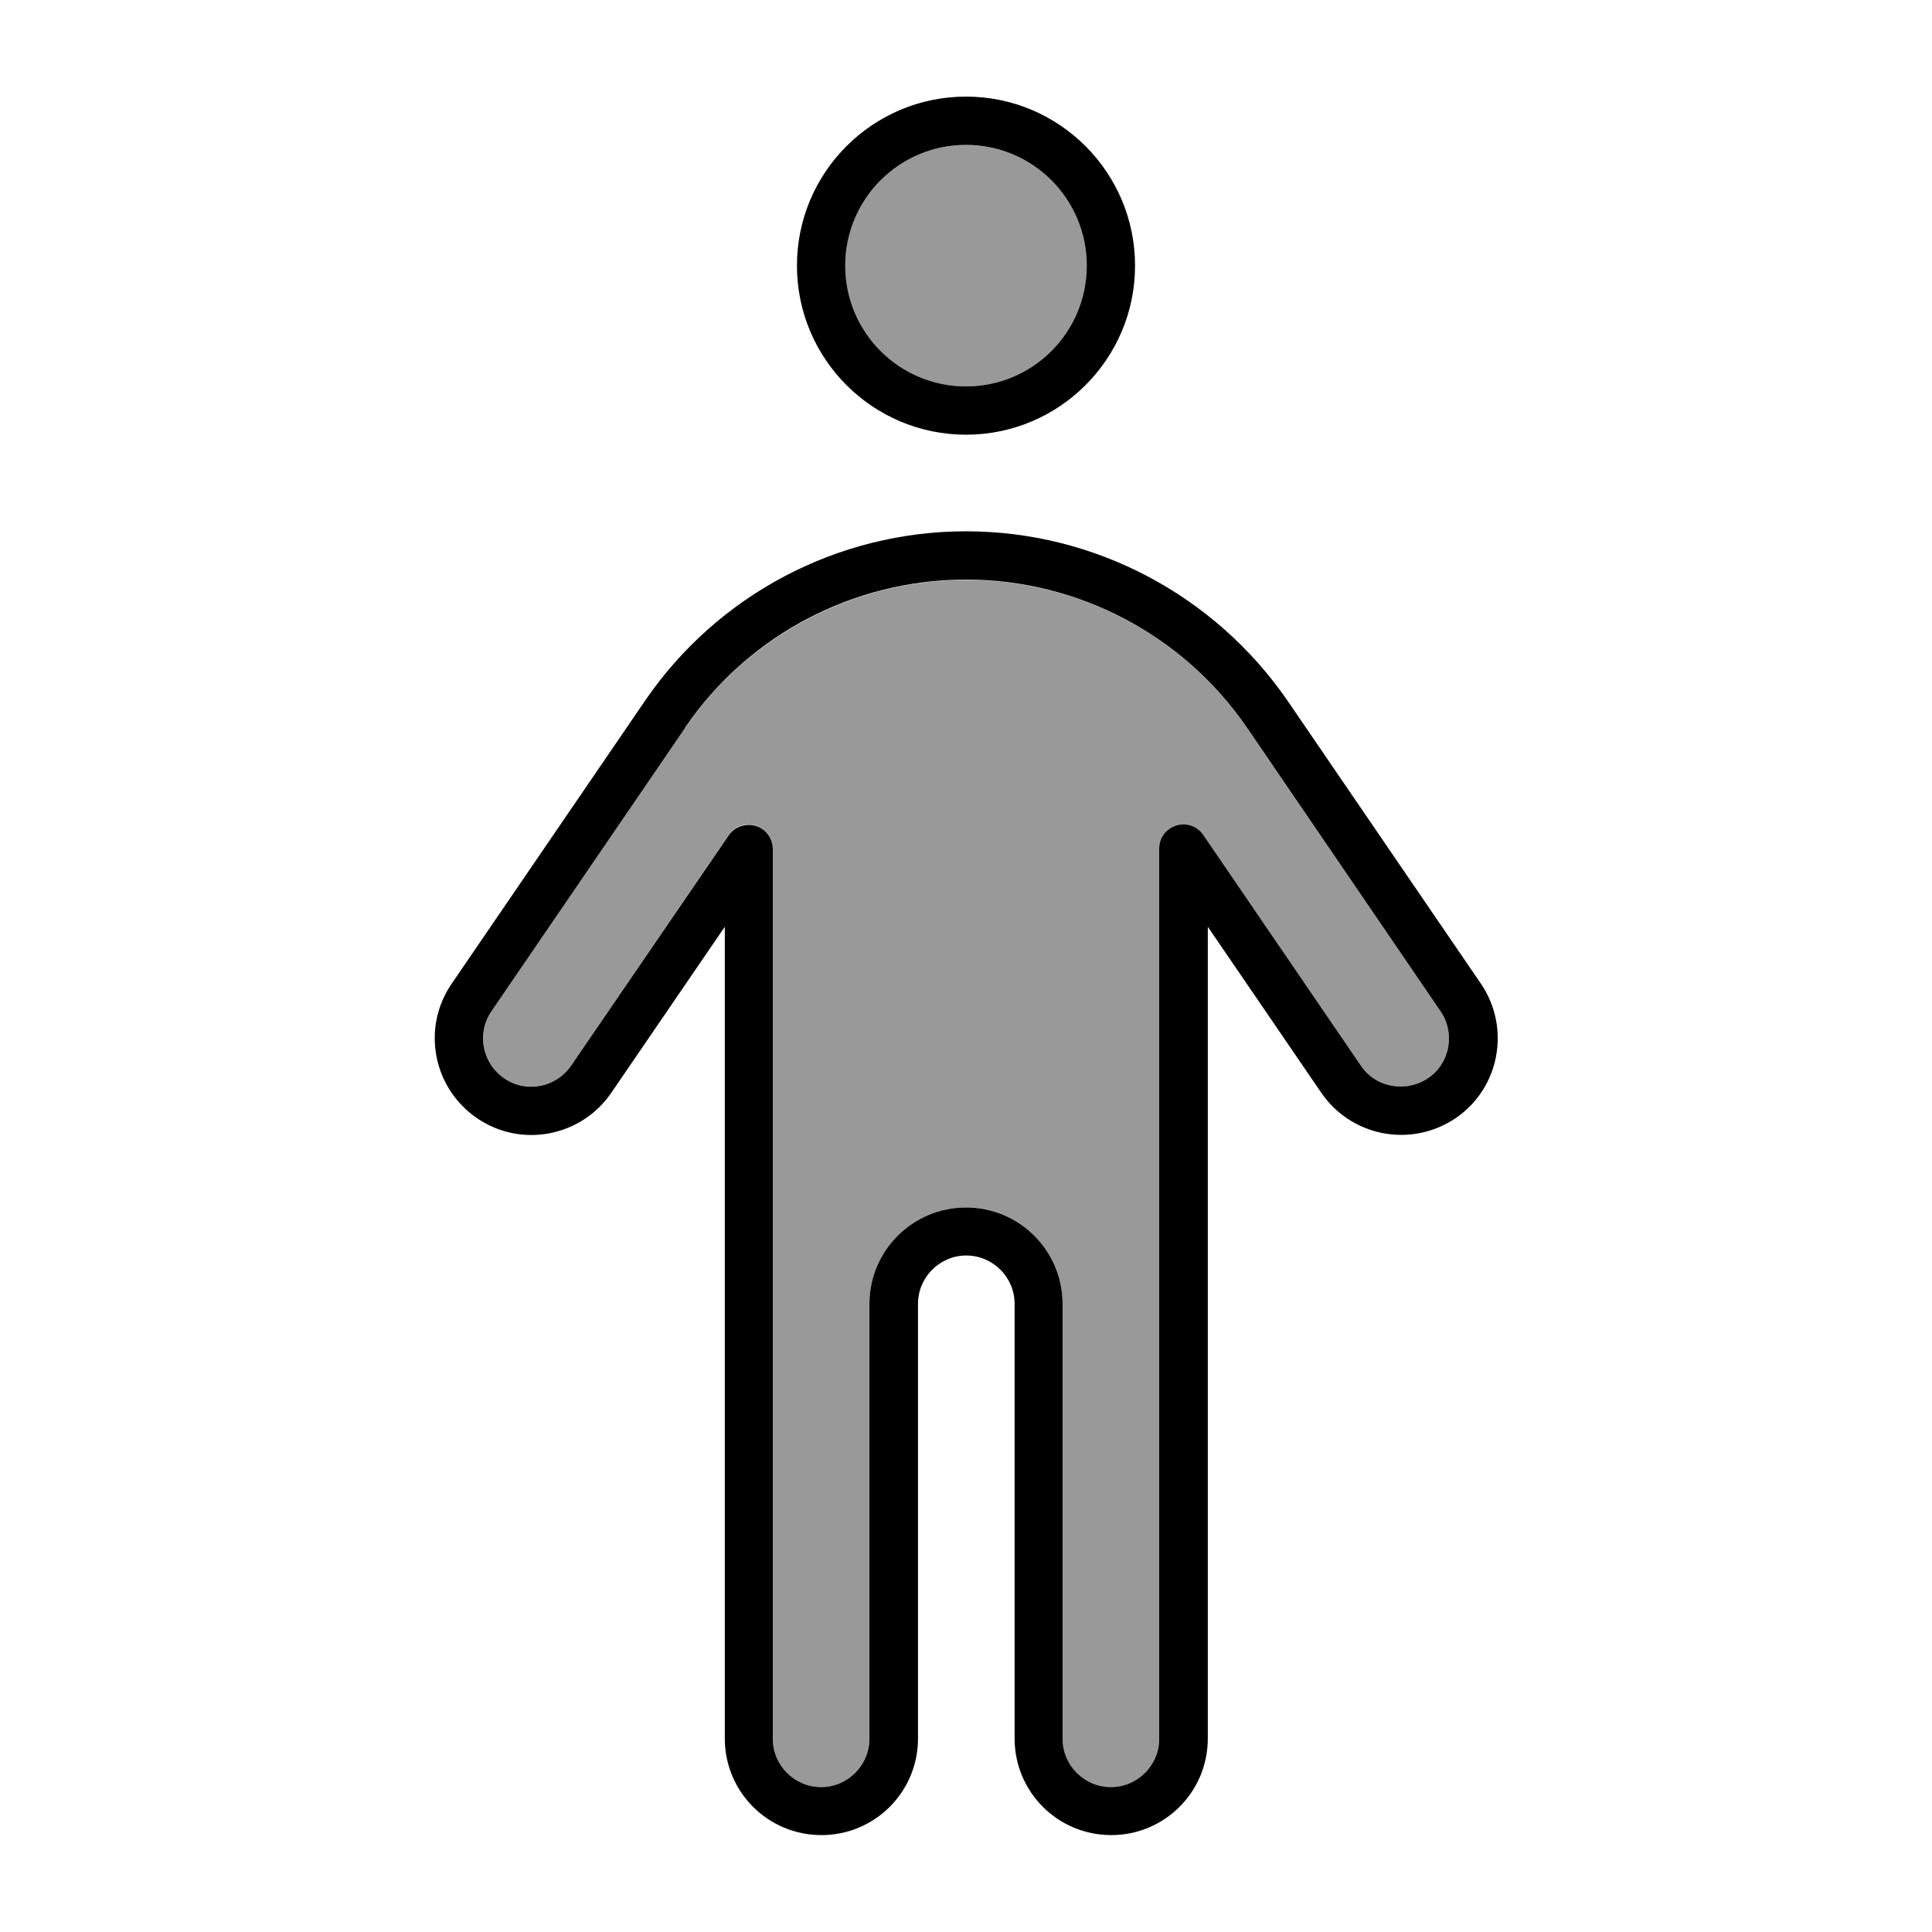 <svg xmlns="http://www.w3.org/2000/svg" viewBox="0 0 640 640"><!--! Font Awesome Pro 7.1.0 by @fontawesome - https://fontawesome.com License - https://fontawesome.com/license (Commercial License) Copyright 2025 Fonticons, Inc. --><path opacity=".4" fill="currentColor" d="M162.8 335C157.8 342.3 159.7 352.3 167 357.2C174.3 362.1 184.3 360.3 189.2 353L241.4 276.6C243.4 273.7 247 272.4 250.4 273.5C253.8 274.6 256 277.6 256 281.1L256 576C256 584.8 263.2 592 272 592C280.8 592 288 584.8 288 576L288 432C288 414.3 302.3 400 320 400C337.7 400 352 414.3 352 432L352 576C352 584.8 359.2 592 368 592C376.8 592 384 584.8 384 576L384 281.2C384 277.7 386.3 274.6 389.6 273.6C392.9 272.6 396.6 273.8 398.6 276.7L450.8 353C455.8 360.3 465.7 362.2 473 357.2C480.3 352.2 482.2 342.3 477.2 335L413.1 241.2C392.1 210.4 357.2 192.1 320 192.1C282.8 192.1 247.9 210.5 226.9 241.2L162.8 335zM280 88C280 110.1 297.9 128 320 128C342.1 128 360 110.1 360 88C360 65.9 342.1 48 320 48C297.9 48 280 65.9 280 88z"/><path fill="currentColor" d="M280 88C280 65.9 297.9 48 320 48C342.1 48 360 65.9 360 88C360 110.1 342.1 128 320 128C297.9 128 280 110.1 280 88zM376 88C376 57.1 350.9 32 320 32C289.1 32 264 57.1 264 88C264 118.9 289.1 144 320 144C350.9 144 376 118.9 376 88zM226.9 241.1C247.9 210.3 282.8 192 320 192C357.2 192 392.1 210.4 413.1 241.1L477.2 335C482.2 342.3 480.3 352.3 473 357.2C465.7 362.1 455.7 360.3 450.8 353L398.6 276.6C396.6 273.7 393 272.4 389.6 273.5C386.2 274.6 384 277.6 384 281.1L384 576C384 584.8 376.8 592 368 592C359.2 592 352 584.8 352 576L352 432C352 414.3 337.7 400 320 400C302.3 400 288 414.3 288 432L288 576C288 584.8 280.8 592 272 592C263.2 592 256 584.8 256 576L256 281.2C256 277.7 253.7 274.6 250.4 273.6C247.1 272.6 243.4 273.8 241.4 276.7L189.2 353C184.2 360.3 174.3 362.2 167 357.2C159.7 352.2 157.8 342.3 162.8 335L226.9 241.2zM320 176C277.5 176 237.7 197 213.7 232.1L149.6 325.9C139.6 340.5 143.4 360.4 158 370.4C172.6 380.4 192.5 376.6 202.5 362L240.1 307L240.1 575.9C240.1 593.6 254.4 607.9 272.1 607.9C289.8 607.9 304.1 593.6 304.1 575.9L304.1 431.9C304.1 423.1 311.3 415.9 320.1 415.9C328.9 415.9 336.1 423.1 336.1 431.9L336.1 575.9C336.1 593.6 350.4 607.9 368.1 607.9C385.8 607.9 400.1 593.6 400.1 575.9L400.1 307L437.7 362C447.7 376.6 467.6 380.3 482.2 370.4C496.8 360.5 500.5 340.5 490.6 325.9L426.5 232.1C402.3 197 362.5 176 320 176z"/></svg>